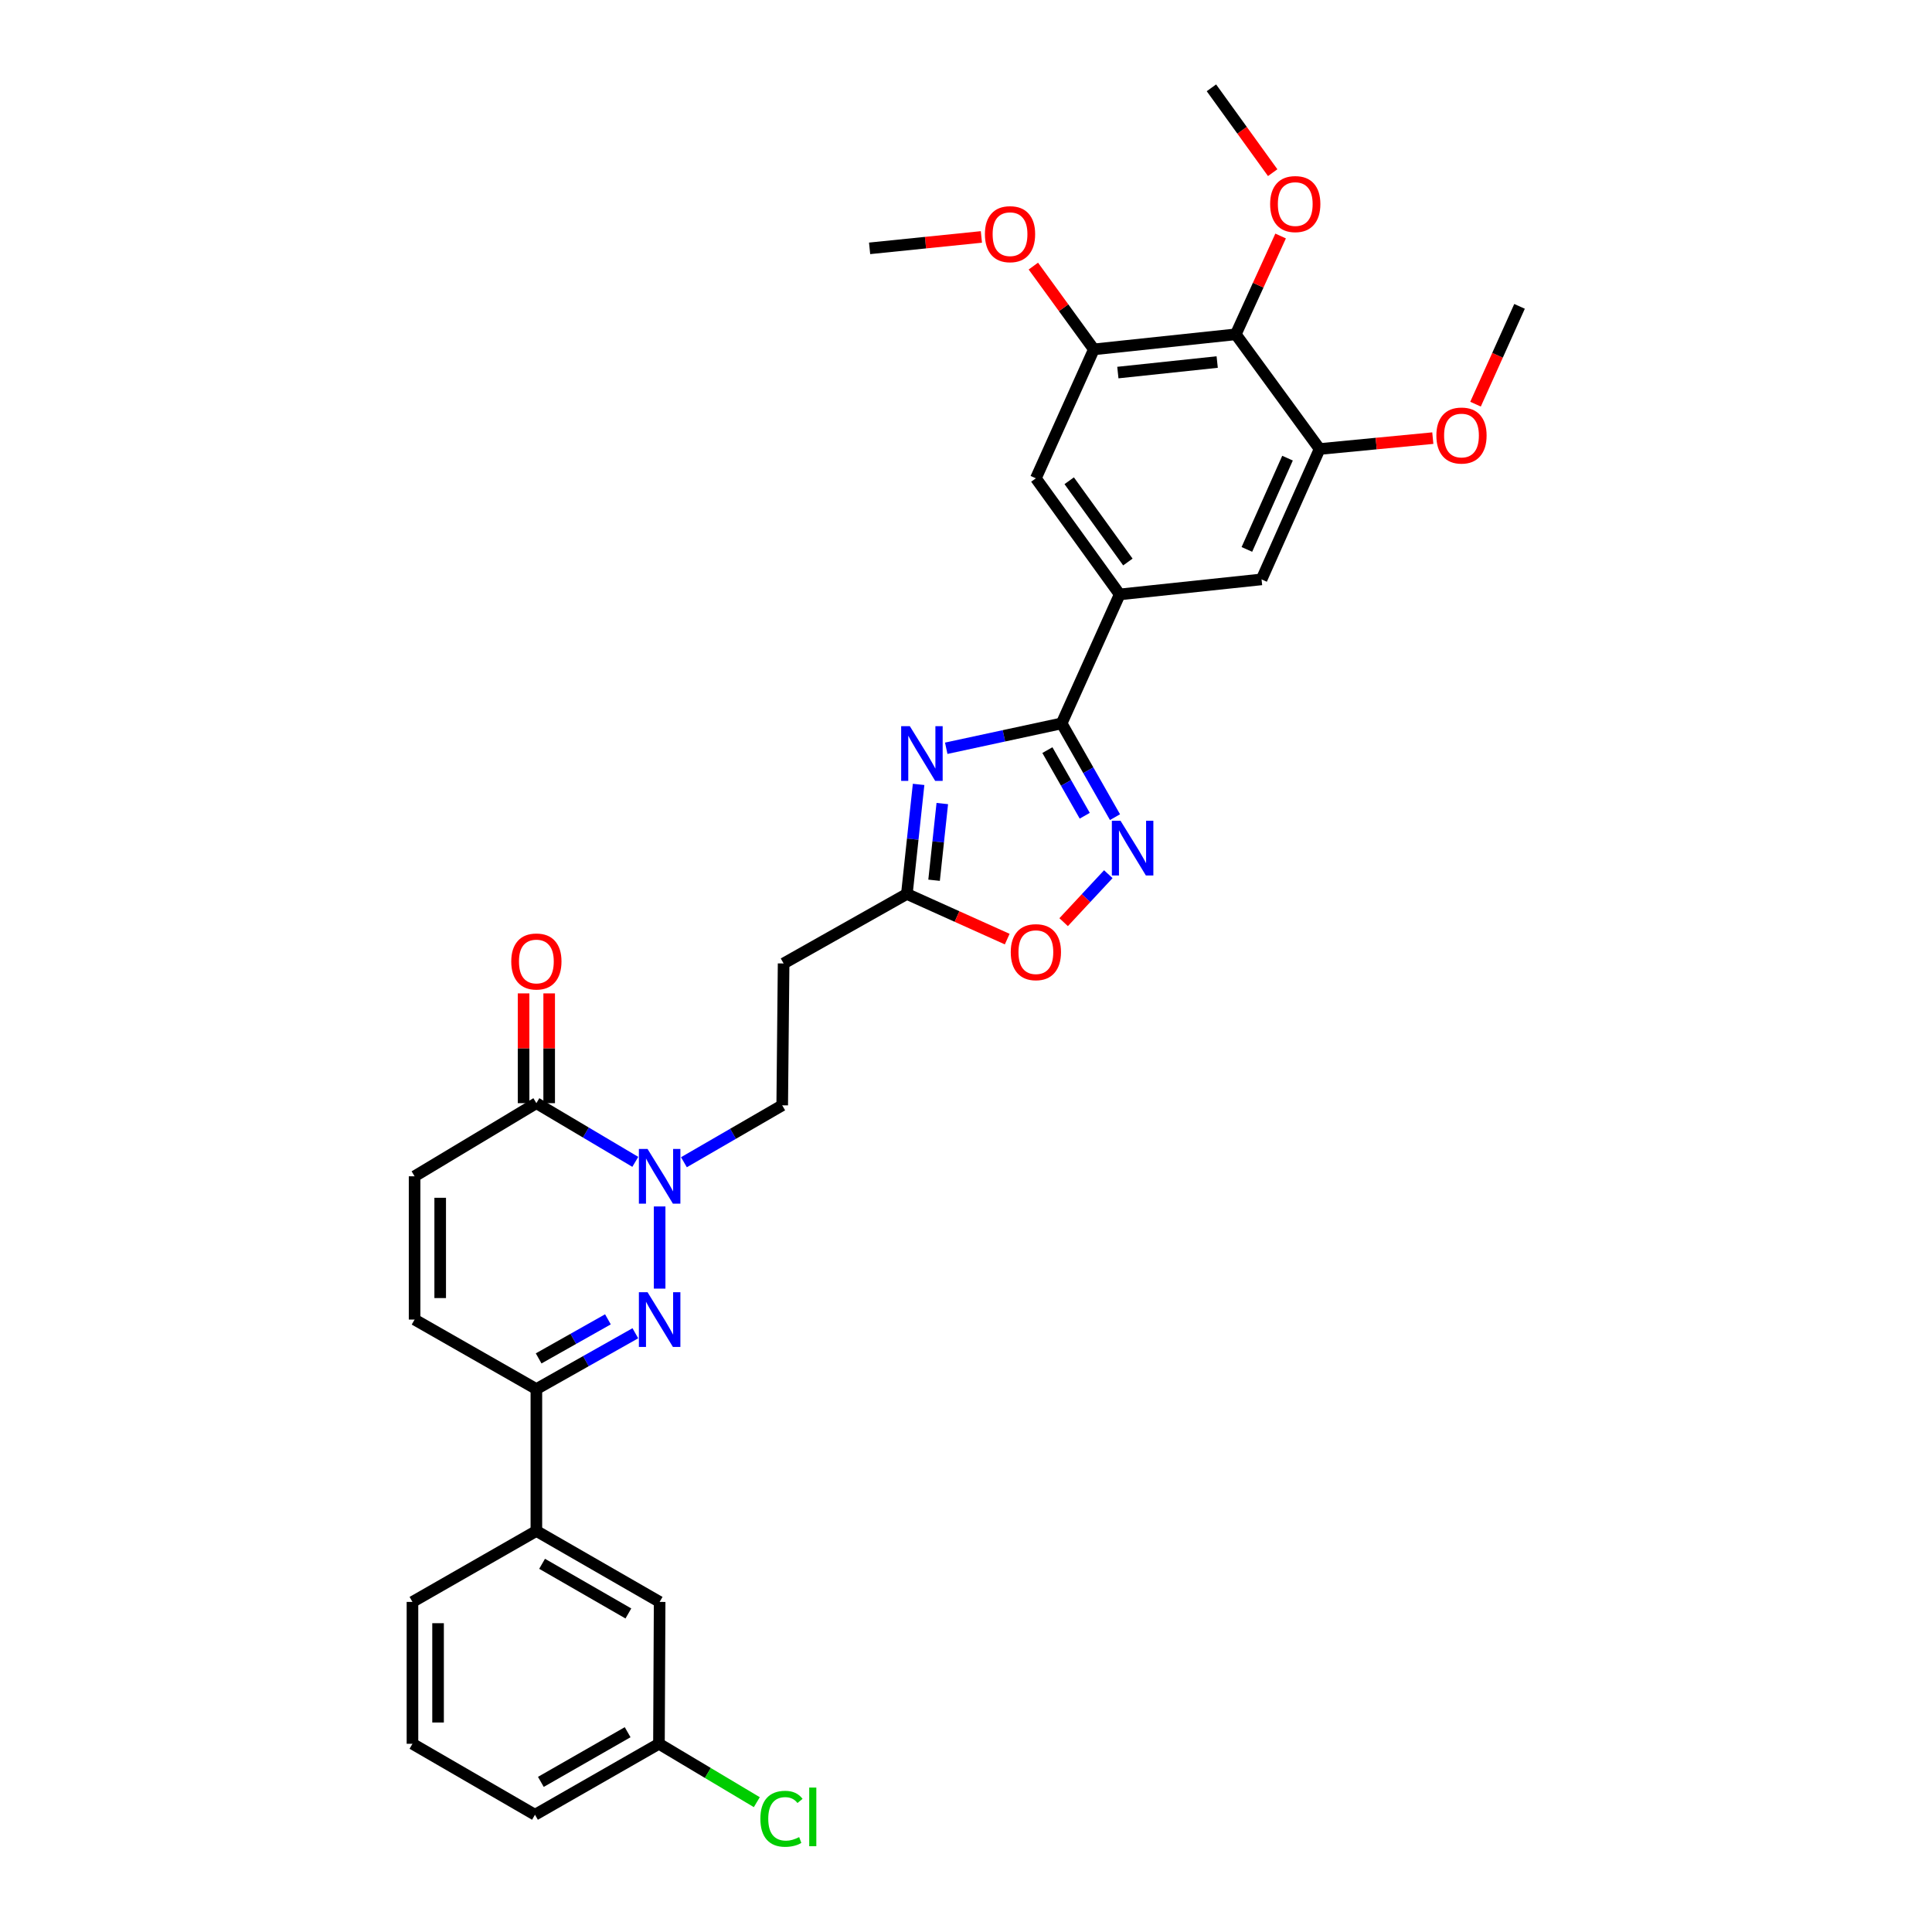 <?xml version='1.0' encoding='iso-8859-1'?>
<svg version='1.1' baseProfile='full'
              xmlns='http://www.w3.org/2000/svg'
                      xmlns:rdkit='http://www.rdkit.org/xml'
                      xmlns:xlink='http://www.w3.org/1999/xlink'
                  xml:space='preserve'
width='1000px' height='1000px' viewBox='0 0 1000 1000'>
<!-- END OF HEADER -->
<rect style='opacity:1.0;fill:#FFFFFF;stroke:none' width='1000' height='1000' x='0' y='0'> </rect>
<path class='bond-2' d='M 341.426,666.989 L 341.426,624.46' style='fill:none;fill-rule:evenodd;stroke:#0000FF;stroke-width:6px;stroke-linecap:butt;stroke-linejoin:miter;stroke-opacity:1' />
<path class='bond-4' d='M 328.855,690.092 L 303.241,704.538' style='fill:none;fill-rule:evenodd;stroke:#0000FF;stroke-width:6px;stroke-linecap:butt;stroke-linejoin:miter;stroke-opacity:1' />
<path class='bond-4' d='M 303.241,704.538 L 277.627,718.984' style='fill:none;fill-rule:evenodd;stroke:#000000;stroke-width:6px;stroke-linecap:butt;stroke-linejoin:miter;stroke-opacity:1' />
<path class='bond-4' d='M 314.662,682.885 L 296.732,692.997' style='fill:none;fill-rule:evenodd;stroke:#0000FF;stroke-width:6px;stroke-linecap:butt;stroke-linejoin:miter;stroke-opacity:1' />
<path class='bond-4' d='M 296.732,692.997 L 278.803,703.109' style='fill:none;fill-rule:evenodd;stroke:#000000;stroke-width:6px;stroke-linecap:butt;stroke-linejoin:miter;stroke-opacity:1' />
<path class='bond-0' d='M 475.468,406.002 L 472.43,434.354' style='fill:none;fill-rule:evenodd;stroke:#0000FF;stroke-width:6px;stroke-linecap:butt;stroke-linejoin:miter;stroke-opacity:1' />
<path class='bond-0' d='M 472.43,434.354 L 469.392,462.706' style='fill:none;fill-rule:evenodd;stroke:#000000;stroke-width:6px;stroke-linecap:butt;stroke-linejoin:miter;stroke-opacity:1' />
<path class='bond-0' d='M 487.731,415.919 L 485.605,435.766' style='fill:none;fill-rule:evenodd;stroke:#0000FF;stroke-width:6px;stroke-linecap:butt;stroke-linejoin:miter;stroke-opacity:1' />
<path class='bond-0' d='M 485.605,435.766 L 483.478,455.612' style='fill:none;fill-rule:evenodd;stroke:#000000;stroke-width:6px;stroke-linecap:butt;stroke-linejoin:miter;stroke-opacity:1' />
<path class='bond-1' d='M 489.77,387.301 L 519.637,380.862' style='fill:none;fill-rule:evenodd;stroke:#0000FF;stroke-width:6px;stroke-linecap:butt;stroke-linejoin:miter;stroke-opacity:1' />
<path class='bond-1' d='M 519.637,380.862 L 549.504,374.424' style='fill:none;fill-rule:evenodd;stroke:#000000;stroke-width:6px;stroke-linecap:butt;stroke-linejoin:miter;stroke-opacity:1' />
<path class='bond-7' d='M 549.504,374.424 L 579.552,307.666' style='fill:none;fill-rule:evenodd;stroke:#000000;stroke-width:6px;stroke-linecap:butt;stroke-linejoin:miter;stroke-opacity:1' />
<path class='bond-34' d='M 549.504,374.424 L 563.313,398.69' style='fill:none;fill-rule:evenodd;stroke:#000000;stroke-width:6px;stroke-linecap:butt;stroke-linejoin:miter;stroke-opacity:1' />
<path class='bond-34' d='M 563.313,398.69 L 577.121,422.957' style='fill:none;fill-rule:evenodd;stroke:#0000FF;stroke-width:6px;stroke-linecap:butt;stroke-linejoin:miter;stroke-opacity:1' />
<path class='bond-34' d='M 542.13,388.257 L 551.796,405.243' style='fill:none;fill-rule:evenodd;stroke:#000000;stroke-width:6px;stroke-linecap:butt;stroke-linejoin:miter;stroke-opacity:1' />
<path class='bond-34' d='M 551.796,405.243 L 561.463,422.23' style='fill:none;fill-rule:evenodd;stroke:#0000FF;stroke-width:6px;stroke-linecap:butt;stroke-linejoin:miter;stroke-opacity:1' />
<path class='bond-5' d='M 328.832,601.374 L 303.23,586.185' style='fill:none;fill-rule:evenodd;stroke:#0000FF;stroke-width:6px;stroke-linecap:butt;stroke-linejoin:miter;stroke-opacity:1' />
<path class='bond-5' d='M 303.23,586.185 L 277.627,570.996' style='fill:none;fill-rule:evenodd;stroke:#000000;stroke-width:6px;stroke-linecap:butt;stroke-linejoin:miter;stroke-opacity:1' />
<path class='bond-18' d='M 353.999,601.567 L 379.436,586.841' style='fill:none;fill-rule:evenodd;stroke:#0000FF;stroke-width:6px;stroke-linecap:butt;stroke-linejoin:miter;stroke-opacity:1' />
<path class='bond-18' d='M 379.436,586.841 L 404.872,572.114' style='fill:none;fill-rule:evenodd;stroke:#000000;stroke-width:6px;stroke-linecap:butt;stroke-linejoin:miter;stroke-opacity:1' />
<path class='bond-3' d='M 573.659,452.482 L 562.1,464.898' style='fill:none;fill-rule:evenodd;stroke:#0000FF;stroke-width:6px;stroke-linecap:butt;stroke-linejoin:miter;stroke-opacity:1' />
<path class='bond-3' d='M 562.1,464.898 L 550.541,477.313' style='fill:none;fill-rule:evenodd;stroke:#FF0000;stroke-width:6px;stroke-linecap:butt;stroke-linejoin:miter;stroke-opacity:1' />
<path class='bond-13' d='M 277.627,718.984 L 214.594,683.003' style='fill:none;fill-rule:evenodd;stroke:#000000;stroke-width:6px;stroke-linecap:butt;stroke-linejoin:miter;stroke-opacity:1' />
<path class='bond-17' d='M 277.627,718.984 L 277.627,792.426' style='fill:none;fill-rule:evenodd;stroke:#000000;stroke-width:6px;stroke-linecap:butt;stroke-linejoin:miter;stroke-opacity:1' />
<path class='bond-19' d='M 284.252,570.996 L 284.252,542.587' style='fill:none;fill-rule:evenodd;stroke:#000000;stroke-width:6px;stroke-linecap:butt;stroke-linejoin:miter;stroke-opacity:1' />
<path class='bond-19' d='M 284.252,542.587 L 284.252,514.178' style='fill:none;fill-rule:evenodd;stroke:#FF0000;stroke-width:6px;stroke-linecap:butt;stroke-linejoin:miter;stroke-opacity:1' />
<path class='bond-19' d='M 271.002,570.996 L 271.002,542.587' style='fill:none;fill-rule:evenodd;stroke:#000000;stroke-width:6px;stroke-linecap:butt;stroke-linejoin:miter;stroke-opacity:1' />
<path class='bond-19' d='M 271.002,542.587 L 271.002,514.178' style='fill:none;fill-rule:evenodd;stroke:#FF0000;stroke-width:6px;stroke-linecap:butt;stroke-linejoin:miter;stroke-opacity:1' />
<path class='bond-32' d='M 277.627,570.996 L 214.594,608.847' style='fill:none;fill-rule:evenodd;stroke:#000000;stroke-width:6px;stroke-linecap:butt;stroke-linejoin:miter;stroke-opacity:1' />
<path class='bond-6' d='M 469.392,462.706 L 405.593,498.687' style='fill:none;fill-rule:evenodd;stroke:#000000;stroke-width:6px;stroke-linecap:butt;stroke-linejoin:miter;stroke-opacity:1' />
<path class='bond-9' d='M 469.392,462.706 L 495.364,474.393' style='fill:none;fill-rule:evenodd;stroke:#000000;stroke-width:6px;stroke-linecap:butt;stroke-linejoin:miter;stroke-opacity:1' />
<path class='bond-9' d='M 495.364,474.393 L 521.335,486.08' style='fill:none;fill-rule:evenodd;stroke:#FF0000;stroke-width:6px;stroke-linecap:butt;stroke-linejoin:miter;stroke-opacity:1' />
<path class='bond-14' d='M 579.552,307.666 L 652.979,299.892' style='fill:none;fill-rule:evenodd;stroke:#000000;stroke-width:6px;stroke-linecap:butt;stroke-linejoin:miter;stroke-opacity:1' />
<path class='bond-15' d='M 579.552,307.666 L 536.165,247.577' style='fill:none;fill-rule:evenodd;stroke:#000000;stroke-width:6px;stroke-linecap:butt;stroke-linejoin:miter;stroke-opacity:1' />
<path class='bond-15' d='M 583.786,290.896 L 553.416,248.834' style='fill:none;fill-rule:evenodd;stroke:#000000;stroke-width:6px;stroke-linecap:butt;stroke-linejoin:miter;stroke-opacity:1' />
<path class='bond-8' d='M 639.641,173.045 L 566.184,180.833' style='fill:none;fill-rule:evenodd;stroke:#000000;stroke-width:6px;stroke-linecap:butt;stroke-linejoin:miter;stroke-opacity:1' />
<path class='bond-8' d='M 630.019,187.39 L 578.599,192.841' style='fill:none;fill-rule:evenodd;stroke:#000000;stroke-width:6px;stroke-linecap:butt;stroke-linejoin:miter;stroke-opacity:1' />
<path class='bond-21' d='M 639.641,173.045 L 651.242,147.602' style='fill:none;fill-rule:evenodd;stroke:#000000;stroke-width:6px;stroke-linecap:butt;stroke-linejoin:miter;stroke-opacity:1' />
<path class='bond-21' d='M 651.242,147.602 L 662.842,122.158' style='fill:none;fill-rule:evenodd;stroke:#FF0000;stroke-width:6px;stroke-linecap:butt;stroke-linejoin:miter;stroke-opacity:1' />
<path class='bond-35' d='M 639.641,173.045 L 683.035,232.405' style='fill:none;fill-rule:evenodd;stroke:#000000;stroke-width:6px;stroke-linecap:butt;stroke-linejoin:miter;stroke-opacity:1' />
<path class='bond-10' d='M 683.035,232.405 L 652.979,299.892' style='fill:none;fill-rule:evenodd;stroke:#000000;stroke-width:6px;stroke-linecap:butt;stroke-linejoin:miter;stroke-opacity:1' />
<path class='bond-10' d='M 666.422,237.138 L 645.384,284.379' style='fill:none;fill-rule:evenodd;stroke:#000000;stroke-width:6px;stroke-linecap:butt;stroke-linejoin:miter;stroke-opacity:1' />
<path class='bond-23' d='M 683.035,232.405 L 712.326,229.589' style='fill:none;fill-rule:evenodd;stroke:#000000;stroke-width:6px;stroke-linecap:butt;stroke-linejoin:miter;stroke-opacity:1' />
<path class='bond-23' d='M 712.326,229.589 L 741.618,226.773' style='fill:none;fill-rule:evenodd;stroke:#FF0000;stroke-width:6px;stroke-linecap:butt;stroke-linejoin:miter;stroke-opacity:1' />
<path class='bond-11' d='M 566.184,180.833 L 536.165,247.577' style='fill:none;fill-rule:evenodd;stroke:#000000;stroke-width:6px;stroke-linecap:butt;stroke-linejoin:miter;stroke-opacity:1' />
<path class='bond-24' d='M 566.184,180.833 L 550.521,159.283' style='fill:none;fill-rule:evenodd;stroke:#000000;stroke-width:6px;stroke-linecap:butt;stroke-linejoin:miter;stroke-opacity:1' />
<path class='bond-24' d='M 550.521,159.283 L 534.859,137.732' style='fill:none;fill-rule:evenodd;stroke:#FF0000;stroke-width:6px;stroke-linecap:butt;stroke-linejoin:miter;stroke-opacity:1' />
<path class='bond-12' d='M 214.594,608.847 L 214.594,683.003' style='fill:none;fill-rule:evenodd;stroke:#000000;stroke-width:6px;stroke-linecap:butt;stroke-linejoin:miter;stroke-opacity:1' />
<path class='bond-12' d='M 227.844,619.97 L 227.844,671.879' style='fill:none;fill-rule:evenodd;stroke:#000000;stroke-width:6px;stroke-linecap:butt;stroke-linejoin:miter;stroke-opacity:1' />
<path class='bond-16' d='M 405.593,498.687 L 404.872,572.114' style='fill:none;fill-rule:evenodd;stroke:#000000;stroke-width:6px;stroke-linecap:butt;stroke-linejoin:miter;stroke-opacity:1' />
<path class='bond-20' d='M 277.627,792.426 L 341.426,829.151' style='fill:none;fill-rule:evenodd;stroke:#000000;stroke-width:6px;stroke-linecap:butt;stroke-linejoin:miter;stroke-opacity:1' />
<path class='bond-20' d='M 280.587,809.418 L 325.246,835.125' style='fill:none;fill-rule:evenodd;stroke:#000000;stroke-width:6px;stroke-linecap:butt;stroke-linejoin:miter;stroke-opacity:1' />
<path class='bond-26' d='M 277.627,792.426 L 213.49,829.151' style='fill:none;fill-rule:evenodd;stroke:#000000;stroke-width:6px;stroke-linecap:butt;stroke-linejoin:miter;stroke-opacity:1' />
<path class='bond-22' d='M 341.426,829.151 L 341.073,902.578' style='fill:none;fill-rule:evenodd;stroke:#000000;stroke-width:6px;stroke-linecap:butt;stroke-linejoin:miter;stroke-opacity:1' />
<path class='bond-29' d='M 658.74,89.371 L 642.886,67.413' style='fill:none;fill-rule:evenodd;stroke:#FF0000;stroke-width:6px;stroke-linecap:butt;stroke-linejoin:miter;stroke-opacity:1' />
<path class='bond-29' d='M 642.886,67.413 L 627.031,45.455' style='fill:none;fill-rule:evenodd;stroke:#000000;stroke-width:6px;stroke-linecap:butt;stroke-linejoin:miter;stroke-opacity:1' />
<path class='bond-25' d='M 341.073,902.578 L 366.398,917.691' style='fill:none;fill-rule:evenodd;stroke:#000000;stroke-width:6px;stroke-linecap:butt;stroke-linejoin:miter;stroke-opacity:1' />
<path class='bond-25' d='M 366.398,917.691 L 391.723,932.803' style='fill:none;fill-rule:evenodd;stroke:#00CC00;stroke-width:6px;stroke-linecap:butt;stroke-linejoin:miter;stroke-opacity:1' />
<path class='bond-33' d='M 341.073,902.578 L 276.906,939.31' style='fill:none;fill-rule:evenodd;stroke:#000000;stroke-width:6px;stroke-linecap:butt;stroke-linejoin:miter;stroke-opacity:1' />
<path class='bond-33' d='M 324.865,896.589 L 279.948,922.301' style='fill:none;fill-rule:evenodd;stroke:#000000;stroke-width:6px;stroke-linecap:butt;stroke-linejoin:miter;stroke-opacity:1' />
<path class='bond-30' d='M 763.73,209.195 L 775.12,183.884' style='fill:none;fill-rule:evenodd;stroke:#FF0000;stroke-width:6px;stroke-linecap:butt;stroke-linejoin:miter;stroke-opacity:1' />
<path class='bond-30' d='M 775.12,183.884 L 786.51,158.573' style='fill:none;fill-rule:evenodd;stroke:#000000;stroke-width:6px;stroke-linecap:butt;stroke-linejoin:miter;stroke-opacity:1' />
<path class='bond-31' d='M 507.964,122.641 L 479.035,125.594' style='fill:none;fill-rule:evenodd;stroke:#FF0000;stroke-width:6px;stroke-linecap:butt;stroke-linejoin:miter;stroke-opacity:1' />
<path class='bond-31' d='M 479.035,125.594 L 450.106,128.547' style='fill:none;fill-rule:evenodd;stroke:#000000;stroke-width:6px;stroke-linecap:butt;stroke-linejoin:miter;stroke-opacity:1' />
<path class='bond-27' d='M 213.49,829.151 L 213.49,902.578' style='fill:none;fill-rule:evenodd;stroke:#000000;stroke-width:6px;stroke-linecap:butt;stroke-linejoin:miter;stroke-opacity:1' />
<path class='bond-27' d='M 226.74,840.165 L 226.74,891.564' style='fill:none;fill-rule:evenodd;stroke:#000000;stroke-width:6px;stroke-linecap:butt;stroke-linejoin:miter;stroke-opacity:1' />
<path class='bond-28' d='M 213.49,902.578 L 276.906,939.31' style='fill:none;fill-rule:evenodd;stroke:#000000;stroke-width:6px;stroke-linecap:butt;stroke-linejoin:miter;stroke-opacity:1' />
<path  class='atom-0' d='M 335.166 668.843
L 344.446 683.843
Q 345.366 685.323, 346.846 688.003
Q 348.326 690.683, 348.406 690.843
L 348.406 668.843
L 352.166 668.843
L 352.166 697.163
L 348.286 697.163
L 338.326 680.763
Q 337.166 678.843, 335.926 676.643
Q 334.726 674.443, 334.366 673.763
L 334.366 697.163
L 330.686 697.163
L 330.686 668.843
L 335.166 668.843
' fill='#0000FF'/>
<path  class='atom-1' d='M 470.92 375.855
L 480.2 390.855
Q 481.12 392.335, 482.6 395.015
Q 484.08 397.695, 484.16 397.855
L 484.16 375.855
L 487.92 375.855
L 487.92 404.175
L 484.04 404.175
L 474.08 387.775
Q 472.92 385.855, 471.68 383.655
Q 470.48 381.455, 470.12 380.775
L 470.12 404.175
L 466.44 404.175
L 466.44 375.855
L 470.92 375.855
' fill='#0000FF'/>
<path  class='atom-3' d='M 335.166 594.687
L 344.446 609.687
Q 345.366 611.167, 346.846 613.847
Q 348.326 616.527, 348.406 616.687
L 348.406 594.687
L 352.166 594.687
L 352.166 623.007
L 348.286 623.007
L 338.326 606.607
Q 337.166 604.687, 335.926 602.487
Q 334.726 600.287, 334.366 599.607
L 334.366 623.007
L 330.686 623.007
L 330.686 594.687
L 335.166 594.687
' fill='#0000FF'/>
<path  class='atom-4' d='M 579.976 424.814
L 589.256 439.814
Q 590.176 441.294, 591.656 443.974
Q 593.136 446.654, 593.216 446.814
L 593.216 424.814
L 596.976 424.814
L 596.976 453.134
L 593.096 453.134
L 583.136 436.734
Q 581.976 434.814, 580.736 432.614
Q 579.536 430.414, 579.176 429.734
L 579.176 453.134
L 575.496 453.134
L 575.496 424.814
L 579.976 424.814
' fill='#0000FF'/>
<path  class='atom-10' d='M 523.165 492.834
Q 523.165 486.034, 526.525 482.234
Q 529.885 478.434, 536.165 478.434
Q 542.445 478.434, 545.805 482.234
Q 549.165 486.034, 549.165 492.834
Q 549.165 499.714, 545.765 503.634
Q 542.365 507.514, 536.165 507.514
Q 529.925 507.514, 526.525 503.634
Q 523.165 499.754, 523.165 492.834
M 536.165 504.314
Q 540.485 504.314, 542.805 501.434
Q 545.165 498.514, 545.165 492.834
Q 545.165 487.274, 542.805 484.474
Q 540.485 481.634, 536.165 481.634
Q 531.845 481.634, 529.485 484.434
Q 527.165 487.234, 527.165 492.834
Q 527.165 498.554, 529.485 501.434
Q 531.845 504.314, 536.165 504.314
' fill='#FF0000'/>
<path  class='atom-20' d='M 264.627 497.663
Q 264.627 490.863, 267.987 487.063
Q 271.347 483.263, 277.627 483.263
Q 283.907 483.263, 287.267 487.063
Q 290.627 490.863, 290.627 497.663
Q 290.627 504.543, 287.227 508.463
Q 283.827 512.343, 277.627 512.343
Q 271.387 512.343, 267.987 508.463
Q 264.627 504.583, 264.627 497.663
M 277.627 509.143
Q 281.947 509.143, 284.267 506.263
Q 286.627 503.343, 286.627 497.663
Q 286.627 492.103, 284.267 489.303
Q 281.947 486.463, 277.627 486.463
Q 273.307 486.463, 270.947 489.263
Q 268.627 492.063, 268.627 497.663
Q 268.627 503.383, 270.947 506.263
Q 273.307 509.143, 277.627 509.143
' fill='#FF0000'/>
<path  class='atom-22' d='M 657.418 105.624
Q 657.418 98.823, 660.778 95.023
Q 664.138 91.224, 670.418 91.224
Q 676.698 91.224, 680.058 95.023
Q 683.418 98.823, 683.418 105.624
Q 683.418 112.504, 680.018 116.424
Q 676.618 120.304, 670.418 120.304
Q 664.178 120.304, 660.778 116.424
Q 657.418 112.544, 657.418 105.624
M 670.418 117.104
Q 674.738 117.104, 677.058 114.224
Q 679.418 111.304, 679.418 105.624
Q 679.418 100.064, 677.058 97.263
Q 674.738 94.424, 670.418 94.424
Q 666.098 94.424, 663.738 97.224
Q 661.418 100.024, 661.418 105.624
Q 661.418 111.344, 663.738 114.224
Q 666.098 117.104, 670.418 117.104
' fill='#FF0000'/>
<path  class='atom-24' d='M 743.462 225.426
Q 743.462 218.626, 746.822 214.826
Q 750.182 211.026, 756.462 211.026
Q 762.742 211.026, 766.102 214.826
Q 769.462 218.626, 769.462 225.426
Q 769.462 232.306, 766.062 236.226
Q 762.662 240.106, 756.462 240.106
Q 750.222 240.106, 746.822 236.226
Q 743.462 232.346, 743.462 225.426
M 756.462 236.906
Q 760.782 236.906, 763.102 234.026
Q 765.462 231.106, 765.462 225.426
Q 765.462 219.866, 763.102 217.066
Q 760.782 214.226, 756.462 214.226
Q 752.142 214.226, 749.782 217.026
Q 747.462 219.826, 747.462 225.426
Q 747.462 231.146, 749.782 234.026
Q 752.142 236.906, 756.462 236.906
' fill='#FF0000'/>
<path  class='atom-25' d='M 509.79 121.207
Q 509.79 114.407, 513.15 110.607
Q 516.51 106.807, 522.79 106.807
Q 529.07 106.807, 532.43 110.607
Q 535.79 114.407, 535.79 121.207
Q 535.79 128.087, 532.39 132.007
Q 528.99 135.887, 522.79 135.887
Q 516.55 135.887, 513.15 132.007
Q 509.79 128.127, 509.79 121.207
M 522.79 132.687
Q 527.11 132.687, 529.43 129.807
Q 531.79 126.887, 531.79 121.207
Q 531.79 115.647, 529.43 112.847
Q 527.11 110.007, 522.79 110.007
Q 518.47 110.007, 516.11 112.807
Q 513.79 115.607, 513.79 121.207
Q 513.79 126.927, 516.11 129.807
Q 518.47 132.687, 522.79 132.687
' fill='#FF0000'/>
<path  class='atom-26' d='M 393.569 941.402
Q 393.569 934.362, 396.849 930.682
Q 400.169 926.962, 406.449 926.962
Q 412.289 926.962, 415.409 931.082
L 412.769 933.242
Q 410.489 930.242, 406.449 930.242
Q 402.169 930.242, 399.889 933.122
Q 397.649 935.962, 397.649 941.402
Q 397.649 947.002, 399.969 949.882
Q 402.329 952.762, 406.889 952.762
Q 410.009 952.762, 413.649 950.882
L 414.769 953.882
Q 413.289 954.842, 411.049 955.402
Q 408.809 955.962, 406.329 955.962
Q 400.169 955.962, 396.849 952.202
Q 393.569 948.442, 393.569 941.402
' fill='#00CC00'/>
<path  class='atom-26' d='M 418.849 925.242
L 422.529 925.242
L 422.529 955.602
L 418.849 955.602
L 418.849 925.242
' fill='#00CC00'/>
</svg>
